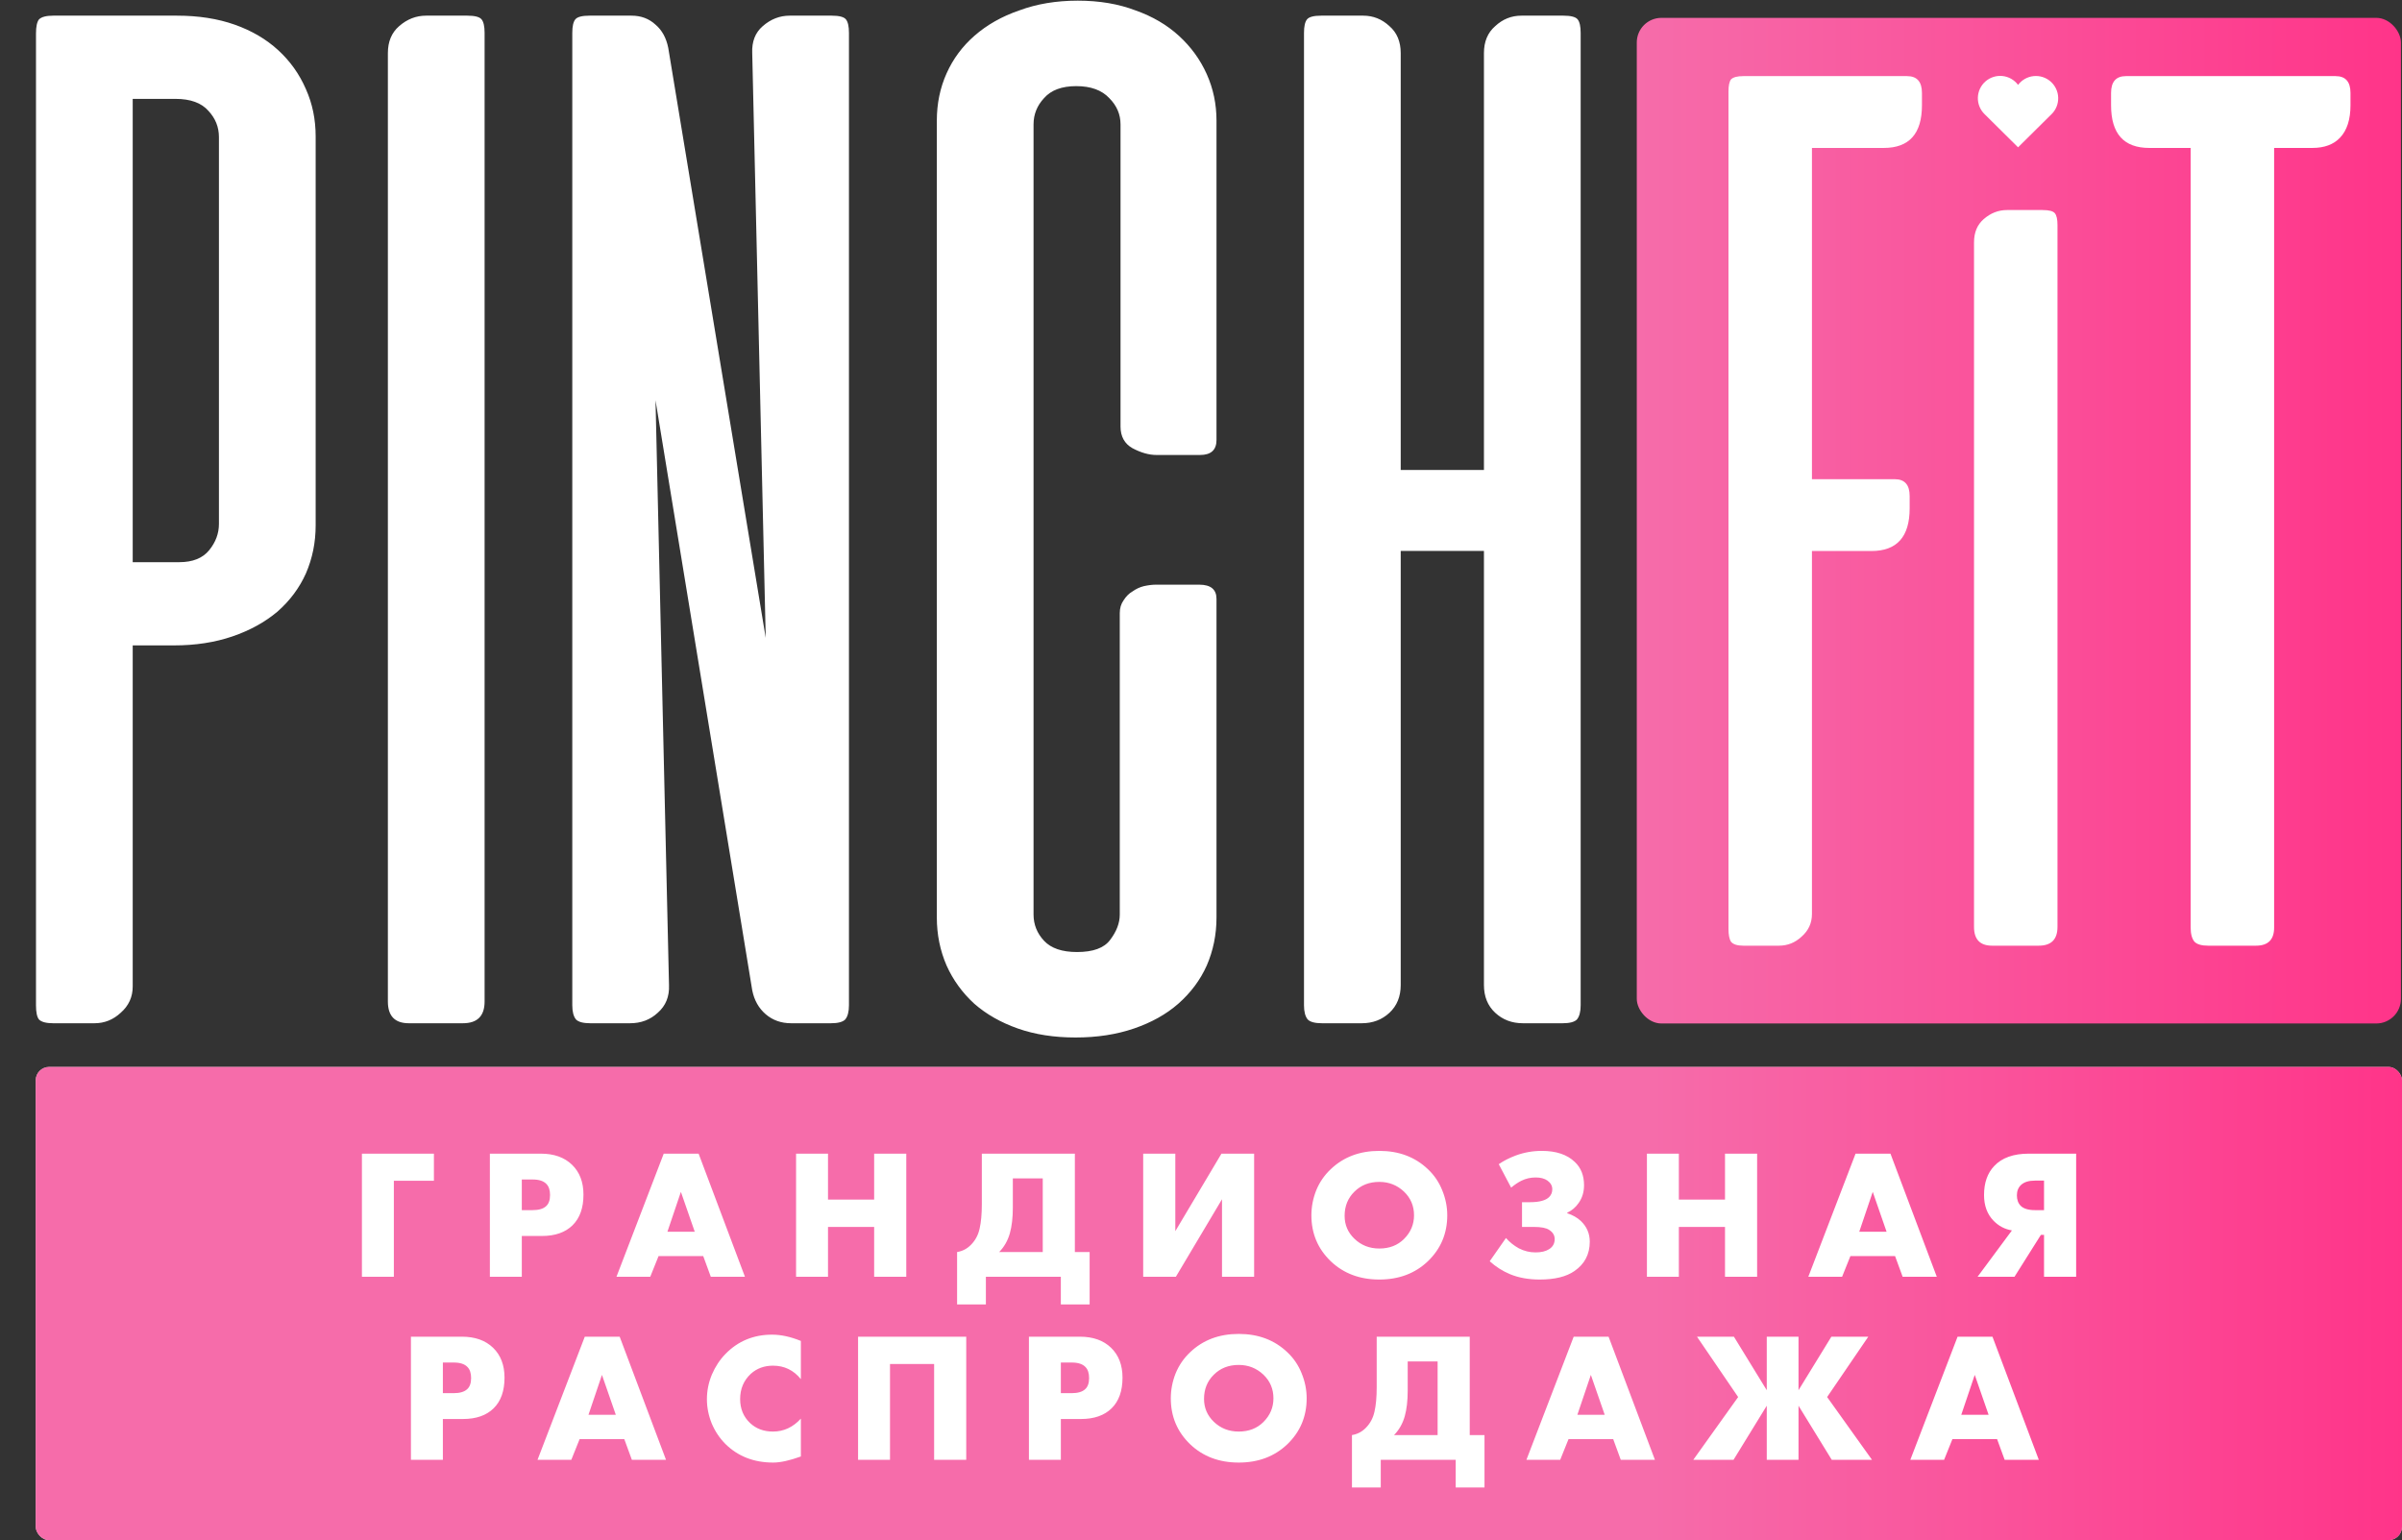 <?xml version="1.0" encoding="UTF-8"?> <svg xmlns="http://www.w3.org/2000/svg" width="538" height="345" viewBox="0 0 538 345" fill="none"><rect x="0" y="0" width="538" height="345" fill="#333333" stroke="none"/><path d="M29.724 144.572V220.983C29.724 223.334 28.829 225.293 27.038 226.86C25.358 228.428 23.399 229.212 21.16 229.212H11.923C10.356 229.212 9.292 228.932 8.733 228.372C8.285 227.812 8.061 226.749 8.061 225.181V7.537C8.061 5.97 8.285 4.906 8.733 4.346C9.292 3.786 10.356 3.507 11.923 3.507H39.633C44.447 3.507 48.757 4.178 52.564 5.522C56.37 6.865 59.617 8.769 62.304 11.232C64.991 13.695 67.062 16.605 68.518 19.964C69.973 23.211 70.701 26.738 70.701 30.544V117.703C70.701 121.509 69.973 125.092 68.518 128.45C67.062 131.697 64.935 134.552 62.136 137.015C59.337 139.366 55.978 141.214 52.06 142.557C48.141 143.9 43.775 144.572 38.961 144.572H29.724ZM40.136 125.931C43.159 125.931 45.398 125.036 46.854 123.244C48.309 121.453 49.037 119.494 49.037 117.367V30.712C49.037 28.473 48.253 26.514 46.686 24.834C45.119 23.043 42.656 22.147 39.297 22.147H29.724V125.931H40.136ZM108.541 224.341C108.541 227.588 106.917 229.212 103.671 229.212H91.579C88.445 229.212 86.877 227.588 86.877 224.341V11.903C86.877 9.328 87.717 7.313 89.396 5.858C91.187 4.29 93.203 3.507 95.442 3.507H104.678C106.358 3.507 107.421 3.786 107.869 4.346C108.317 4.906 108.541 5.914 108.541 7.369V224.341ZM190.149 225.181C190.149 226.637 189.869 227.7 189.309 228.372C188.749 228.932 187.686 229.212 186.118 229.212H177.218C174.979 229.212 173.075 228.54 171.508 227.196C169.941 225.853 168.933 224.062 168.485 221.822L146.822 89.657L149.844 220.647C149.956 223.222 149.117 225.293 147.325 226.86C145.646 228.428 143.575 229.212 141.112 229.212H132.211C130.644 229.212 129.58 228.932 129.02 228.372C128.461 227.7 128.181 226.637 128.181 225.181V7.369C128.181 5.914 128.405 4.906 128.853 4.346C129.3 3.786 130.364 3.507 132.043 3.507H141.448C143.575 3.507 145.366 4.178 146.822 5.522C148.277 6.753 149.229 8.489 149.676 10.728L171.508 142.893L168.485 11.903C168.373 9.328 169.157 7.313 170.836 5.858C172.628 4.29 174.643 3.507 176.882 3.507H186.286C187.966 3.507 189.029 3.786 189.477 4.346C189.925 4.906 190.149 5.914 190.149 7.369V225.181ZM241.403 0.148C246.217 0.148 250.527 0.876 254.334 2.331C258.14 3.675 261.387 5.578 264.074 8.041C266.761 10.504 268.832 13.359 270.288 16.606C271.743 19.852 272.471 23.323 272.471 27.017V98.558C272.471 100.797 271.239 101.917 268.776 101.917H259.036C257.357 101.917 255.565 101.413 253.662 100.405C251.871 99.398 250.975 97.774 250.975 95.535V27.857C250.975 25.618 250.135 23.659 248.456 21.98C246.777 20.188 244.314 19.293 241.067 19.293C237.82 19.293 235.413 20.188 233.846 21.98C232.278 23.659 231.495 25.618 231.495 27.857V204.861C231.495 207.1 232.278 209.059 233.846 210.739C235.413 212.418 237.876 213.258 241.235 213.258C244.817 213.258 247.28 212.362 248.624 210.571C250.079 208.667 250.807 206.764 250.807 204.861V137.351C250.807 136.231 251.087 135.28 251.647 134.496C252.207 133.6 252.878 132.929 253.662 132.481C254.446 131.921 255.285 131.529 256.181 131.305C257.189 131.081 258.084 130.969 258.868 130.969H268.608C271.183 130.969 272.471 132.033 272.471 134.16V205.533C272.471 209.339 271.743 212.922 270.288 216.281C268.832 219.527 266.705 222.382 263.906 224.845C261.219 227.196 257.916 229.044 253.998 230.387C250.079 231.731 245.713 232.402 240.899 232.402C236.085 232.402 231.774 231.731 227.968 230.387C224.161 229.044 220.915 227.196 218.228 224.845C215.541 222.382 213.469 219.527 212.014 216.281C210.559 212.922 209.831 209.339 209.831 205.533V27.017C209.831 23.211 210.559 19.684 212.014 16.438C213.469 13.191 215.541 10.392 218.228 8.041C221.027 5.578 224.385 3.675 228.304 2.331C232.222 0.876 236.589 0.148 241.403 0.148ZM354.037 225.181C354.037 226.637 353.757 227.7 353.197 228.372C352.637 228.932 351.574 229.212 350.006 229.212H341.106C338.643 229.212 336.572 228.428 334.892 226.86C333.213 225.293 332.373 223.222 332.373 220.647V123.412H313.732V220.647C313.732 223.222 312.893 225.293 311.213 226.86C309.534 228.428 307.463 229.212 305 229.212H296.099C294.532 229.212 293.468 228.932 292.908 228.372C292.349 227.7 292.069 226.637 292.069 225.181V7.369C292.069 5.914 292.293 4.906 292.741 4.346C293.188 3.786 294.252 3.507 295.931 3.507H305.336C307.575 3.507 309.534 4.29 311.213 5.858C312.893 7.313 313.732 9.328 313.732 11.903V105.275H332.373V11.903C332.373 9.328 333.213 7.313 334.892 5.858C336.572 4.29 338.531 3.507 340.77 3.507H350.174C351.854 3.507 352.917 3.786 353.365 4.346C353.813 4.906 354.037 5.914 354.037 7.369V225.181Z" fill="white"></path><rect x="366.605" y="4" width="171.156" height="225.263" rx="5.521" fill="url(#paint0_linear_800_14)"></rect><path d="M427.144 17.05C429.367 17.05 430.478 18.307 430.478 20.819V23.572C430.478 29.949 427.628 33.138 421.927 33.138H405.84V107.342H424.391C426.613 107.342 427.724 108.598 427.724 111.11V113.864C427.724 120.241 424.874 123.429 419.173 123.429H405.84V204.735C405.84 206.764 405.067 208.455 403.521 209.808C402.072 211.161 400.381 211.837 398.448 211.837H390.477C389.124 211.837 388.206 211.547 387.723 210.967C387.337 210.388 387.144 209.421 387.144 208.069V20.529C387.144 19.176 387.337 18.258 387.723 17.775C388.206 17.292 389.124 17.05 390.477 17.05H427.144ZM523.128 17.05C525.351 17.05 526.462 18.307 526.462 20.819V23.572C526.462 26.761 525.689 29.176 524.143 30.819C522.693 32.365 520.616 33.138 517.911 33.138H509.36V207.779C509.36 210.484 508.007 211.837 505.302 211.837H494.577C493.128 211.837 492.113 211.547 491.533 210.967C490.954 210.291 490.664 209.228 490.664 207.779V33.138H481.388C475.688 33.138 472.837 29.949 472.837 23.572V20.819C472.837 18.307 473.949 17.05 476.171 17.05H523.128Z" fill="white"></path><path d="M460.836 207.634C460.836 210.436 459.435 211.837 456.633 211.837H446.198C443.492 211.837 442.14 210.436 442.14 207.634V54.297C442.14 52.075 442.864 50.336 444.314 49.079C445.86 47.727 447.599 47.05 449.531 47.05H457.502C458.952 47.05 459.869 47.292 460.256 47.775C460.642 48.258 460.836 49.128 460.836 50.384V207.634Z" fill="white"></path><path d="M459.501 25.577L452.007 33L444.512 25.577M444.512 25.577C444.018 25.096 443.628 24.518 443.368 23.879C443.108 23.24 442.984 22.554 443.002 21.865C443.02 21.175 443.181 20.497 443.474 19.873C443.767 19.248 444.186 18.692 444.705 18.237C445.224 17.783 445.832 17.441 446.489 17.233C447.147 17.025 447.841 16.955 448.526 17.028C449.212 17.101 449.876 17.316 450.475 17.658C451.073 18 451.595 18.462 452.007 19.016C452.42 18.466 452.942 18.008 453.541 17.669C454.139 17.331 454.801 17.12 455.485 17.049C456.169 16.978 456.86 17.049 457.515 17.258C458.171 17.466 458.776 17.808 459.293 18.261C459.81 18.714 460.228 19.269 460.521 19.891C460.814 20.513 460.975 21.189 460.994 21.877C461.014 22.564 460.892 23.248 460.635 23.886C460.378 24.524 459.992 25.102 459.501 25.583" fill="white"></path><rect x="8" y="239" width="530" height="106" rx="3" fill="#D9D9D9"></rect><rect x="8" y="239" width="530" height="106" rx="3" fill="url(#paint1_linear_800_14)"></rect><path d="M97.188 258.423V264.501H88.216V286H81.063V258.423H97.188ZM121.381 276.863H116.875V286H109.722V258.423H121.133C124.082 258.423 126.412 259.25 128.12 260.904C129.829 262.557 130.684 264.79 130.684 267.602C130.684 270.578 129.871 272.866 128.244 274.465C126.618 276.063 124.331 276.863 121.381 276.863ZM116.875 264.211V271.075H119.273C120.651 271.075 121.657 270.785 122.291 270.206C122.897 269.683 123.2 268.842 123.2 267.684C123.2 266.582 122.925 265.755 122.374 265.204C121.74 264.542 120.72 264.211 119.314 264.211H116.875ZM159.205 286L157.51 281.369H147.504L145.644 286H138.077L148.662 258.423H156.476L166.853 286H159.205ZM149.489 275.912H155.608L152.507 266.981L149.489 275.912ZM185.457 258.423V268.718H195.793V258.423H202.987V286H195.793V274.837H185.457V286H178.304V258.423H185.457ZM219.91 258.423H240.748V280.46H244.055V292.202H237.605V286H220.819V292.202H214.37V280.46C215.582 280.267 216.63 279.716 217.512 278.806C218.477 277.814 219.111 276.615 219.414 275.209C219.744 273.776 219.91 271.957 219.91 269.751V258.423ZM226.856 263.963V270.454C226.856 272.742 226.635 274.672 226.194 276.243C225.726 277.896 224.926 279.302 223.796 280.46H233.554V263.963H226.856ZM256.052 258.423H263.246V275.788L273.582 258.423H280.9V286H273.706V268.635L263.37 286H256.052V258.423ZM324.156 272.232C324.156 276.312 322.709 279.743 319.814 282.527C316.948 285.256 313.323 286.62 308.941 286.62C304.558 286.62 300.934 285.256 298.067 282.527C295.173 279.743 293.726 276.312 293.726 272.232C293.726 270.33 294.084 268.47 294.801 266.651C295.545 264.831 296.634 263.247 298.067 261.896C300.934 259.167 304.558 257.803 308.941 257.803C313.323 257.803 316.948 259.167 319.814 261.896C321.248 263.247 322.323 264.831 323.039 266.651C323.784 268.47 324.156 270.33 324.156 272.232ZM308.941 264.749C306.681 264.749 304.82 265.479 303.359 266.94C301.898 268.373 301.168 270.179 301.168 272.356C301.168 274.368 301.898 276.077 303.359 277.483C304.875 278.944 306.736 279.674 308.941 279.674C311.201 279.674 313.048 278.958 314.481 277.524C315.969 276.036 316.714 274.272 316.714 272.232C316.714 270.137 315.969 268.373 314.481 266.94C312.937 265.479 311.091 264.749 308.941 264.749ZM338.462 266.03L335.692 260.78C336.767 260.035 338.034 259.388 339.495 258.836C341.37 258.147 343.313 257.803 345.325 257.803C348.55 257.803 351.017 258.63 352.726 260.284C354.104 261.579 354.793 263.315 354.793 265.493C354.793 267.009 354.393 268.332 353.594 269.462C352.932 270.427 352.078 271.157 351.03 271.653V271.777C352.243 272.163 353.263 272.742 354.09 273.514C355.413 274.782 356.075 276.325 356.075 278.144C356.075 280.956 354.931 283.147 352.643 284.718C350.824 285.986 348.233 286.62 344.87 286.62C342.362 286.62 340.143 286.221 338.214 285.421C336.56 284.732 335.044 283.767 333.666 282.527L337.304 277.318C338.131 278.255 339.096 279.027 340.198 279.633C341.383 280.239 342.624 280.542 343.919 280.542C345.187 280.542 346.193 280.308 346.937 279.84C347.792 279.316 348.219 278.558 348.219 277.566C348.219 276.711 347.806 276.022 346.979 275.498C346.317 275.057 345.187 274.837 343.588 274.837H340.901V269.297H342.679C344.774 269.297 346.207 268.911 346.979 268.139C347.447 267.67 347.682 267.092 347.682 266.403C347.682 265.631 347.323 264.983 346.607 264.459C345.945 263.991 345.063 263.756 343.961 263.756C342.803 263.756 341.728 264.005 340.736 264.501C340.019 264.859 339.261 265.369 338.462 266.03ZM376.031 258.423V268.718H386.367V258.423H393.561V286H386.367V274.837H376.031V286H368.878V258.423H376.031ZM426.153 286L424.458 281.369H414.453L412.592 286H405.026L415.61 258.423H423.425L433.802 286H426.153ZM416.437 275.912H422.556L419.456 266.981L416.437 275.912ZM442.938 286L450.628 275.622C449.029 275.347 447.665 274.63 446.535 273.473C445.101 272.012 444.385 270.082 444.385 267.684C444.385 264.955 445.143 262.792 446.659 261.193C448.395 259.346 450.972 258.423 454.39 258.423H465.016V286H457.822V276.615H457.119L451.207 286H442.938ZM457.822 271.075V264.459H455.796C454.418 264.459 453.384 264.776 452.695 265.41C452.061 265.989 451.744 266.775 451.744 267.767C451.744 268.759 452.034 269.545 452.612 270.124C453.274 270.758 454.335 271.075 455.796 271.075H457.822ZM103.701 317.863H99.194V327H92.041V299.423H103.453C106.402 299.423 108.731 300.25 110.44 301.904C112.149 303.557 113.003 305.79 113.003 308.602C113.003 311.578 112.19 313.866 110.564 315.465C108.938 317.063 106.65 317.863 103.701 317.863ZM99.194 305.211V312.075H101.592C102.97 312.075 103.976 311.785 104.61 311.206C105.217 310.683 105.52 309.842 105.52 308.684C105.52 307.582 105.244 306.755 104.693 306.204C104.059 305.542 103.039 305.211 101.633 305.211H99.194ZM141.524 327L139.829 322.369H129.824L127.963 327H120.397L130.981 299.423H138.795L149.173 327H141.524ZM131.808 316.912H137.927L134.826 307.981L131.808 316.912ZM179.378 317.78V326.256C176.87 327.165 174.803 327.62 173.176 327.62C168.877 327.62 165.321 326.242 162.51 323.486C161.186 322.163 160.153 320.619 159.409 318.855C158.692 317.063 158.334 315.258 158.334 313.439C158.334 311.537 158.706 309.69 159.45 307.899C160.222 306.107 161.242 304.564 162.51 303.268C165.321 300.401 168.794 298.968 172.928 298.968C174.941 298.968 177.09 299.437 179.378 300.374V308.932C177.752 306.92 175.671 305.914 173.135 305.914C171.178 305.914 169.524 306.521 168.174 307.733C166.575 309.222 165.776 311.11 165.776 313.398C165.776 315.575 166.52 317.367 168.008 318.772C169.359 320.04 171.068 320.674 173.135 320.674C175.533 320.674 177.614 319.71 179.378 317.78ZM216.418 327H209.224V305.542H199.342V327H192.19V299.423H216.418V327ZM242.117 317.863H237.61V327H230.458V299.423H241.869C244.818 299.423 247.147 300.25 248.856 301.904C250.565 303.557 251.42 305.79 251.42 308.602C251.42 311.578 250.607 313.866 248.98 315.465C247.354 317.063 245.066 317.863 242.117 317.863ZM237.61 305.211V312.075H240.008C241.387 312.075 242.393 311.785 243.027 311.206C243.633 310.683 243.936 309.842 243.936 308.684C243.936 307.582 243.661 306.755 243.109 306.204C242.475 305.542 241.456 305.211 240.05 305.211H237.61ZM292.667 313.232C292.667 317.312 291.22 320.743 288.325 323.527C285.459 326.256 281.834 327.62 277.452 327.62C273.069 327.62 269.445 326.256 266.578 323.527C263.684 320.743 262.237 317.312 262.237 313.232C262.237 311.33 262.595 309.47 263.312 307.651C264.056 305.831 265.145 304.247 266.578 302.896C269.445 300.167 273.069 298.803 277.452 298.803C281.834 298.803 285.459 300.167 288.325 302.896C289.759 304.247 290.834 305.831 291.55 307.651C292.294 309.47 292.667 311.33 292.667 313.232ZM277.452 305.749C275.191 305.749 273.331 306.479 271.87 307.94C270.409 309.373 269.679 311.179 269.679 313.356C269.679 315.368 270.409 317.077 271.87 318.483C273.386 319.944 275.247 320.674 277.452 320.674C279.712 320.674 281.559 319.958 282.992 318.524C284.48 317.036 285.225 315.272 285.225 313.232C285.225 311.137 284.48 309.373 282.992 307.94C281.448 306.479 279.602 305.749 277.452 305.749ZM308.353 299.423H329.191V321.46H332.498V333.202H326.049V327H309.263V333.202H302.813V321.46C304.026 321.267 305.073 320.716 305.955 319.806C306.92 318.814 307.554 317.615 307.857 316.209C308.188 314.776 308.353 312.957 308.353 310.751V299.423ZM315.299 304.963V311.454C315.299 313.742 315.078 315.672 314.637 317.243C314.169 318.896 313.37 320.302 312.239 321.46H321.997V304.963H315.299ZM363.018 327L361.323 322.369H351.317L349.457 327H341.891L352.475 299.423H360.289L370.667 327H363.018ZM353.302 316.912H359.421L356.32 307.981L353.302 316.912ZM395.72 327V314.886L388.278 327H379.265L389.311 312.943L380.092 299.423H388.36L395.72 311.413V299.423H402.831V311.413L410.191 299.423H418.46L409.24 312.943L419.286 327H410.273L402.831 314.886V327H395.72ZM449.002 327L447.307 322.369H437.301L435.441 327H427.875L438.459 299.423H446.273L456.651 327H449.002ZM439.286 316.912H445.405L442.304 307.981L439.286 316.912Z" fill="white"></path><defs><linearGradient id="paint0_linear_800_14" x1="367" y1="117" x2="538" y2="117" gradientUnits="userSpaceOnUse"><stop stop-color="#F66CAA"></stop><stop offset="1" stop-color="#FF3489"></stop></linearGradient><linearGradient id="paint1_linear_800_14" x1="370" y1="292" x2="538.74" y2="292.025" gradientUnits="userSpaceOnUse"><stop stop-color="#F66CAA"></stop><stop offset="1" stop-color="#FF3489"></stop></linearGradient></defs></svg> 